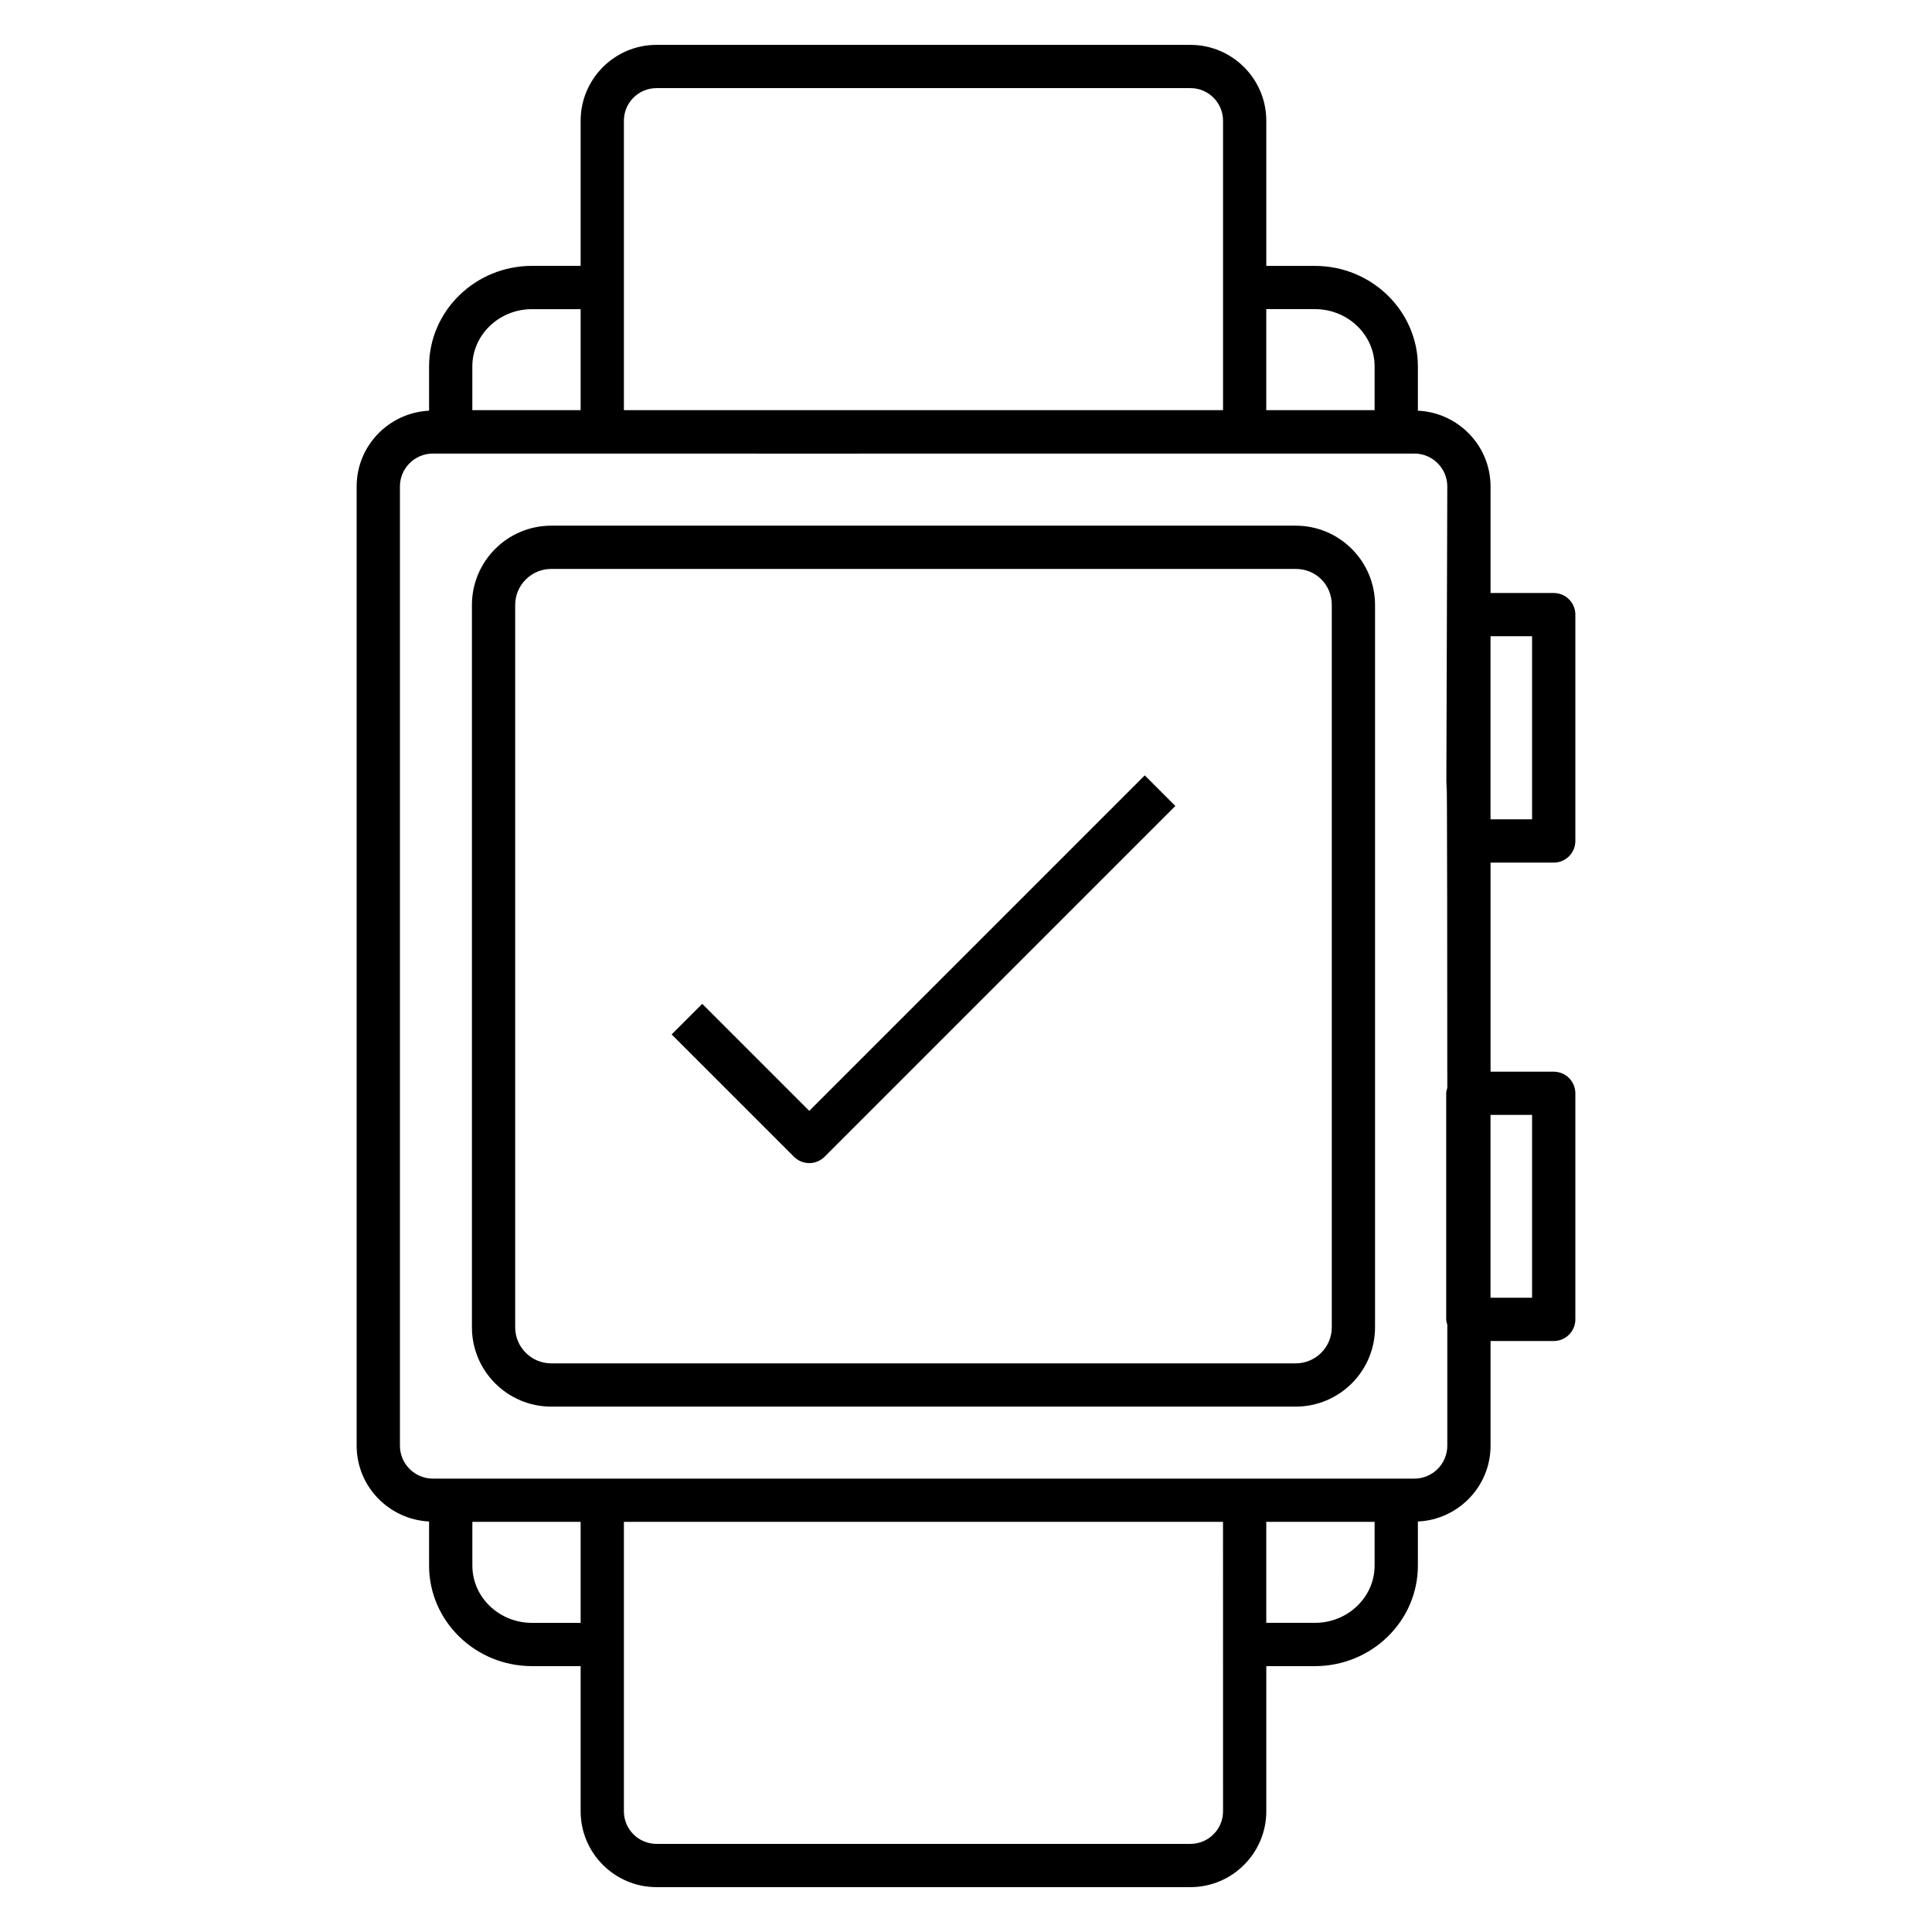 <svg xmlns="http://www.w3.org/2000/svg" enable-background="new 0 0 67 67" viewBox="0 0 67 67" id="smartwatch"><path d="M14.88,52.764v1.53c0,1.922,1.602,3.486,3.57,3.486H20.136v5.033
		c0,1.451,1.181,2.631,2.631,2.631h18.516c1.45,0,2.631-1.18,2.631-2.631v-5.033
		h1.686c1.969,0,3.571-1.564,3.571-3.486v-1.529
		c1.399-0.065,2.52-1.215,2.52-2.63v-3.63h2.191c0.414,0,0.75-0.336,0.75-0.75
		v-7.84c0-0.414-0.336-0.75-0.75-0.75h-2.191v-7.25h2.191c0.414,0,0.75-0.336,0.75-0.75v-7.85
		c0-0.414-0.336-0.75-0.75-0.75h-2.191v-3.693c0-1.415-1.12-2.564-2.52-2.63v-1.535
		c0-1.922-1.603-3.486-3.571-3.486h-1.686V4.187c0-1.451-1.181-2.631-2.631-2.631
		H22.767c-1.45,0-2.631,1.18-2.631,2.631v5.033h-1.686
		c-1.969,0-3.57,1.564-3.57,3.486v1.536c-1.395,0.07-2.512,1.217-2.512,2.629
		v33.264C12.369,51.547,13.485,52.694,14.88,52.764z M18.451,56.28
		c-1.142,0-2.07-0.891-2.07-1.986v-1.517H20.136v3.503H18.451z M42.414,62.813
		c0,0.624-0.507,1.131-1.131,1.131H22.767c-0.624,0-1.131-0.507-1.131-1.131
		c0-6.058,0-6.573,0-10.036h20.777C42.414,56.336,42.414,59.716,42.414,62.813z
		 M47.67,54.293c0,1.095-0.929,1.986-2.071,1.986h-1.686v-3.503h3.757V54.293z
		 M53.131,38.664v6.34h-1.441v-6.34H53.131z M53.131,22.064v6.35h-1.441v-6.35
		H53.131z M45.599,10.72c1.143,0,2.071,0.891,2.071,1.986v1.517h-3.757v-3.503
		H45.599z M21.636,4.187c0-0.624,0.507-1.131,1.131-1.131h18.516
		c0.624,0,1.131,0.507,1.131,1.131c0,6.058,0,6.573,0,10.036H21.636
		C21.636,10.664,21.636,7.284,21.636,4.187z M16.38,12.707
		c0-1.095,0.929-1.986,2.07-1.986H20.136v3.503h-3.756V12.707z M13.869,16.871
		c0-0.63,0.513-1.142,1.143-1.142c48.748,0.007-13.912,0.001,34.037,0
		c0.63,0,1.142,0.512,1.142,1.142c-0.071,22.764-0.005-1.839,0,20.854
		c-0.016,0.062-0.038,0.122-0.038,0.189v7.84c0,0.067,0.022,0.127,0.038,0.189
		v4.192c0,0.63-0.512,1.142-1.142,1.142c-15.769,0-9.923,0-34.037,0
		c-0.63,0-1.143-0.512-1.143-1.142V16.871z"></path><path d="M19.116,48.78H44.935c1.517,0,2.75-1.233,2.75-2.75V20.98c0-1.517-1.233-2.75-2.75-2.75
		H19.116c-1.517,0-2.75,1.233-2.75,2.75v25.05C16.366,47.546,17.599,48.78,19.116,48.78
		z M17.866,20.98c0-0.689,0.561-1.25,1.25-1.25H44.935c0.701,0,1.25,0.549,1.25,1.25v25.05
		c0,0.689-0.561,1.25-1.25,1.25H19.116c-0.689,0-1.25-0.561-1.25-1.25V20.98z"></path><path d="M28.066,40.335c0.199,0,0.39-0.079,0.53-0.22l12.164-12.165l-1.061-1.061
		l-11.634,11.635l-3.712-3.712l-1.061,1.061l4.242,4.242
		C27.676,40.256,27.867,40.335,28.066,40.335z"></path></svg>